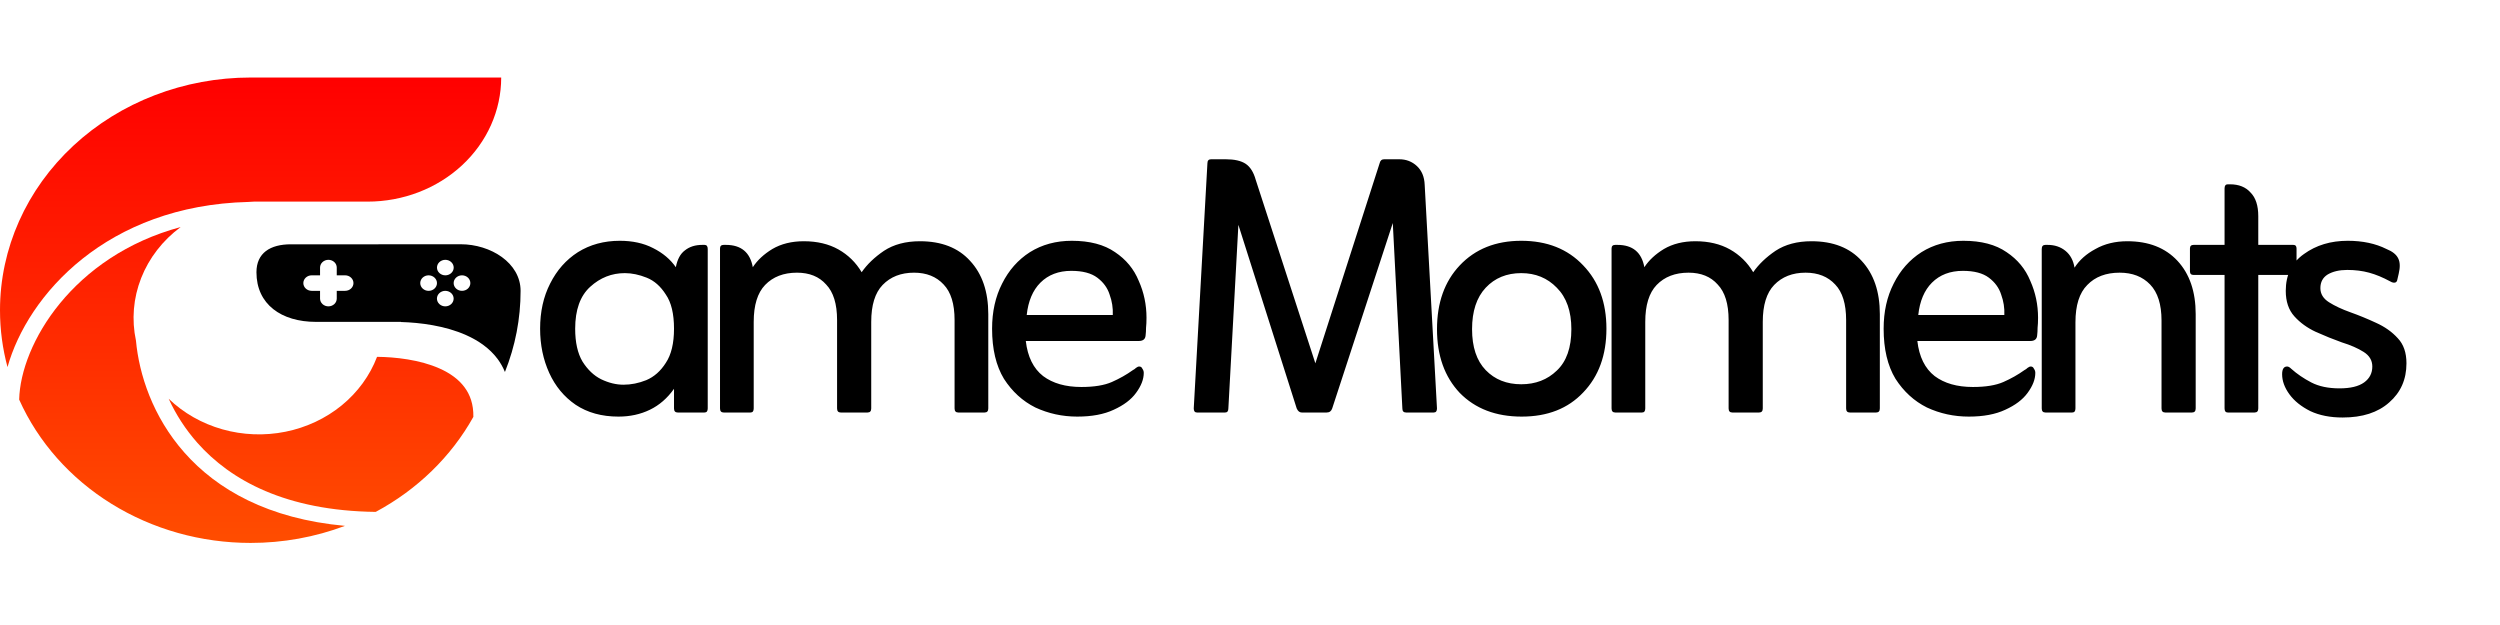 <svg width="200" height="50" viewBox="0 0 200 50" fill="none" xmlns="http://www.w3.org/2000/svg">
<path d="M20.048 43.434C22.636 43.436 25.2 42.972 27.598 42.069C21.441 41.508 17.355 39.15 14.758 36.213C12.2 33.323 11.122 29.921 10.877 27.25C10.519 25.577 10.663 23.844 11.294 22.242C11.924 20.639 13.017 19.228 14.453 18.163C5.818 20.488 1.644 27.519 1.533 31.968C3.054 35.364 5.625 38.266 8.92 40.306C12.215 42.347 16.087 43.435 20.048 43.434Z" fill="url(#paint0_linear_11_7)"/>
<path d="M15.789 35.425C18.444 38.424 22.873 40.863 30.057 40.952C33.389 39.163 36.1 36.525 37.869 33.35C37.887 32.343 37.606 31.573 37.156 30.974C36.684 30.337 35.996 29.85 35.176 29.484C33.581 28.769 31.596 28.56 30.164 28.547C29.594 30.043 28.621 31.379 27.339 32.428C26.056 33.477 24.506 34.203 22.836 34.539C21.166 34.875 19.431 34.809 17.796 34.347C16.161 33.885 14.68 33.043 13.495 31.9C14.075 33.171 14.847 34.358 15.789 35.425Z" fill="url(#paint1_linear_11_7)"/>
<path d="M20.309 16.13C20.163 16.136 20.017 16.144 19.87 16.155C8.549 16.436 2.21 23.604 0.601 29.368C0.209 27.912 0 26.388 0 24.818C0 19.881 2.112 15.145 5.872 11.654C9.632 8.163 14.731 6.202 20.048 6.202H40.096C40.096 8.835 38.97 11.36 36.965 13.222C34.96 15.084 32.24 16.13 29.404 16.13H20.309Z" fill="url(#paint2_linear_11_7)"/>
<path fill-rule="evenodd" clip-rule="evenodd" d="M40.395 29.758C41.225 27.681 41.649 25.483 41.647 23.267C41.647 21.034 39.259 19.54 36.855 19.54H30.28V19.544H23.274C21.614 19.544 20.516 20.239 20.516 21.782C20.516 24.351 22.512 25.75 25.279 25.75H32.084L32.082 25.762C33.579 25.805 35.597 26.049 37.308 26.817C38.27 27.247 39.165 27.857 39.807 28.716C40.043 29.034 40.239 29.382 40.395 29.758ZM25.604 21.406C25.604 21.241 25.674 21.083 25.8 20.967C25.925 20.851 26.095 20.785 26.272 20.785C26.449 20.785 26.619 20.851 26.745 20.967C26.87 21.083 26.94 21.241 26.94 21.406V22.026H27.609C27.786 22.026 27.956 22.092 28.081 22.208C28.207 22.325 28.277 22.482 28.277 22.647C28.277 22.811 28.207 22.969 28.081 23.086C27.956 23.202 27.786 23.267 27.609 23.267H26.94V23.888C26.94 24.052 26.87 24.21 26.745 24.327C26.619 24.443 26.449 24.509 26.272 24.509C26.095 24.509 25.925 24.443 25.8 24.327C25.674 24.21 25.604 24.052 25.604 23.888V23.267H24.936C24.758 23.267 24.588 23.202 24.463 23.086C24.338 22.969 24.267 22.811 24.267 22.647C24.267 22.482 24.338 22.325 24.463 22.208C24.588 22.092 24.758 22.026 24.936 22.026H25.604V21.406ZM36.296 21.406C36.296 21.571 36.226 21.729 36.1 21.845C35.975 21.962 35.804 22.027 35.627 22.027C35.449 22.027 35.279 21.962 35.154 21.845C35.028 21.729 34.958 21.571 34.958 21.406C34.958 21.241 35.028 21.083 35.153 20.967C35.279 20.851 35.449 20.785 35.626 20.785C35.803 20.785 35.973 20.851 36.098 20.967C36.224 21.083 36.296 21.241 36.296 21.406ZM34.958 22.647C34.958 22.812 34.887 22.97 34.761 23.086C34.636 23.203 34.466 23.268 34.288 23.268C34.111 23.268 33.94 23.203 33.815 23.086C33.689 22.97 33.619 22.812 33.619 22.647C33.619 22.482 33.689 22.325 33.814 22.208C33.94 22.092 34.11 22.026 34.287 22.026C34.464 22.026 34.634 22.092 34.76 22.208C34.885 22.325 34.958 22.482 34.958 22.647ZM36.96 23.267C37.137 23.267 37.307 23.202 37.433 23.086C37.558 22.969 37.628 22.811 37.628 22.647C37.628 22.482 37.558 22.325 37.433 22.208C37.307 22.092 37.137 22.026 36.96 22.026C36.783 22.026 36.613 22.092 36.488 22.208C36.362 22.325 36.292 22.482 36.292 22.647C36.292 22.811 36.362 22.969 36.488 23.086C36.613 23.202 36.783 23.267 36.96 23.267ZM36.292 23.888C36.292 24.052 36.221 24.21 36.096 24.327C35.971 24.443 35.801 24.509 35.623 24.509C35.446 24.509 35.276 24.443 35.151 24.327C35.026 24.21 34.955 24.052 34.955 23.888C34.955 23.723 35.026 23.566 35.151 23.449C35.276 23.333 35.446 23.267 35.623 23.267C35.801 23.267 35.971 23.333 36.096 23.449C36.221 23.566 36.292 23.723 36.292 23.888Z" fill="black"/>
<path d="M53.921 31.105C53.387 31.858 52.743 32.417 51.99 32.781C51.237 33.146 50.399 33.328 49.476 33.328C48.14 33.328 46.998 33.012 46.051 32.381C45.128 31.749 44.423 30.899 43.937 29.83C43.452 28.761 43.209 27.583 43.209 26.296C43.209 24.935 43.476 23.733 44.01 22.688C44.545 21.619 45.286 20.781 46.233 20.174C47.205 19.567 48.322 19.263 49.585 19.263C50.605 19.263 51.492 19.457 52.245 19.846C53.023 20.235 53.63 20.745 54.067 21.376C54.188 20.745 54.431 20.295 54.796 20.028C55.16 19.737 55.622 19.591 56.181 19.591H56.363C56.533 19.591 56.618 19.7 56.618 19.919V32.672C56.618 32.891 56.533 33 56.363 33H54.213C54.019 33 53.921 32.891 53.921 32.672V31.105ZM49.877 30.777C50.484 30.777 51.091 30.656 51.699 30.413C52.33 30.146 52.852 29.684 53.266 29.028C53.703 28.372 53.921 27.462 53.921 26.296C53.921 25.105 53.703 24.194 53.266 23.563C52.852 22.907 52.342 22.457 51.735 22.214C51.128 21.971 50.545 21.85 49.986 21.85C48.941 21.85 48.018 22.214 47.217 22.943C46.415 23.672 46.014 24.789 46.014 26.296C46.014 27.389 46.209 28.263 46.597 28.919C47.01 29.575 47.508 30.049 48.091 30.34C48.699 30.632 49.294 30.777 49.877 30.777ZM60.224 21.376C60.589 20.818 61.111 20.332 61.791 19.919C62.496 19.506 63.334 19.299 64.305 19.299C65.374 19.299 66.297 19.518 67.075 19.955C67.852 20.393 68.472 21 68.933 21.777C69.37 21.146 69.966 20.575 70.719 20.065C71.496 19.555 72.455 19.299 73.597 19.299C75.322 19.299 76.658 19.822 77.605 20.866C78.577 21.911 79.063 23.332 79.063 25.13V32.672C79.063 32.891 78.966 33 78.771 33H76.658C76.464 33 76.366 32.891 76.366 32.672V25.603C76.366 24.316 76.075 23.368 75.492 22.761C74.909 22.129 74.119 21.814 73.123 21.814C72.079 21.814 71.241 22.142 70.609 22.797C70.002 23.429 69.698 24.413 69.698 25.749V32.672C69.698 32.891 69.601 33 69.407 33H67.257C67.063 33 66.966 32.891 66.966 32.672V25.603C66.966 24.316 66.674 23.368 66.091 22.761C65.532 22.129 64.755 21.814 63.759 21.814C62.69 21.814 61.84 22.142 61.208 22.797C60.601 23.429 60.297 24.413 60.297 25.749V32.672C60.297 32.891 60.212 33 60.042 33H57.892C57.698 33 57.601 32.891 57.601 32.672V19.882C57.601 19.688 57.698 19.591 57.892 19.591H58.075C59.289 19.591 60.006 20.186 60.224 21.376ZM82.064 27.279C82.21 28.543 82.671 29.478 83.448 30.085C84.226 30.668 85.246 30.959 86.509 30.959C87.529 30.959 88.343 30.826 88.951 30.559C89.558 30.291 90.117 29.976 90.627 29.611C90.724 29.563 90.809 29.502 90.882 29.429C90.979 29.356 91.064 29.32 91.137 29.32C91.258 29.32 91.343 29.381 91.392 29.502C91.465 29.599 91.501 29.709 91.501 29.83C91.501 30.34 91.295 30.875 90.882 31.433C90.493 31.968 89.898 32.417 89.096 32.781C88.319 33.146 87.347 33.328 86.181 33.328C84.991 33.328 83.874 33.085 82.829 32.599C81.809 32.089 80.971 31.324 80.315 30.304C79.683 29.259 79.367 27.923 79.367 26.296C79.367 24.935 79.635 23.733 80.169 22.688C80.703 21.619 81.444 20.781 82.392 20.174C83.363 19.567 84.481 19.263 85.744 19.263C87.177 19.263 88.331 19.567 89.206 20.174C90.08 20.757 90.712 21.522 91.1 22.47C91.513 23.393 91.72 24.376 91.72 25.421C91.72 25.737 91.708 26.004 91.683 26.223C91.683 26.441 91.671 26.648 91.647 26.842C91.623 27.134 91.44 27.279 91.1 27.279H82.064ZM82.137 25.202H89.023C89.048 24.644 88.963 24.097 88.768 23.563C88.598 23.028 88.27 22.579 87.784 22.214C87.299 21.85 86.606 21.668 85.707 21.668C84.687 21.668 83.861 21.984 83.23 22.615C82.623 23.223 82.258 24.085 82.137 25.202ZM105.229 29.065L110.367 13.069C110.415 12.85 110.537 12.741 110.731 12.741H111.934C112.492 12.741 112.966 12.923 113.355 13.287C113.743 13.652 113.95 14.15 113.974 14.781L114.958 32.672C114.958 32.891 114.873 33 114.703 33H112.48C112.286 33 112.189 32.891 112.189 32.672L111.423 17.842L106.577 32.672C106.504 32.891 106.359 33 106.14 33H104.136C103.966 33 103.832 32.891 103.735 32.672L99.071 17.988L98.269 32.672C98.269 32.891 98.184 33 98.014 33H95.755C95.585 33 95.5 32.891 95.5 32.672L96.593 13.069C96.593 12.85 96.691 12.741 96.885 12.741H98.051C98.755 12.741 99.29 12.862 99.654 13.105C100.018 13.348 100.286 13.773 100.456 14.38L105.229 29.065ZM121.737 33.328C119.672 33.328 118.02 32.696 116.781 31.433C115.567 30.146 114.96 28.445 114.96 26.332C114.96 24.218 115.567 22.518 116.781 21.231C118.02 19.919 119.66 19.263 121.701 19.263C123.765 19.263 125.417 19.919 126.656 21.231C127.895 22.518 128.514 24.206 128.514 26.296C128.514 28.409 127.895 30.109 126.656 31.397C125.441 32.684 123.802 33.328 121.737 33.328ZM121.701 30.741C122.842 30.741 123.79 30.377 124.543 29.648C125.32 28.919 125.709 27.814 125.709 26.332C125.709 24.899 125.32 23.793 124.543 23.016C123.79 22.239 122.842 21.85 121.701 21.85C120.535 21.85 119.587 22.239 118.858 23.016C118.13 23.793 117.765 24.899 117.765 26.332C117.765 27.765 118.13 28.858 118.858 29.611C119.587 30.364 120.535 30.741 121.701 30.741ZM131.548 21.376C131.913 20.818 132.435 20.332 133.115 19.919C133.82 19.506 134.658 19.299 135.629 19.299C136.698 19.299 137.621 19.518 138.399 19.955C139.176 20.393 139.795 21 140.257 21.777C140.694 21.146 141.289 20.575 142.042 20.065C142.82 19.555 143.779 19.299 144.921 19.299C146.646 19.299 147.982 19.822 148.929 20.866C149.901 21.911 150.387 23.332 150.387 25.13V32.672C150.387 32.891 150.29 33 150.095 33H147.982C147.787 33 147.69 32.891 147.69 32.672V25.603C147.69 24.316 147.399 23.368 146.816 22.761C146.233 22.129 145.443 21.814 144.447 21.814C143.403 21.814 142.565 22.142 141.933 22.797C141.326 23.429 141.022 24.413 141.022 25.749V32.672C141.022 32.891 140.925 33 140.731 33H138.581C138.387 33 138.289 32.891 138.289 32.672V25.603C138.289 24.316 137.998 23.368 137.415 22.761C136.856 22.129 136.079 21.814 135.083 21.814C134.014 21.814 133.164 22.142 132.532 22.797C131.925 23.429 131.621 24.413 131.621 25.749V32.672C131.621 32.891 131.536 33 131.366 33H129.216C129.022 33 128.925 32.891 128.925 32.672V19.882C128.925 19.688 129.022 19.591 129.216 19.591H129.399C130.613 19.591 131.33 20.186 131.548 21.376ZM153.388 27.279C153.533 28.543 153.995 29.478 154.772 30.085C155.55 30.668 156.57 30.959 157.833 30.959C158.853 30.959 159.667 30.826 160.274 30.559C160.882 30.291 161.44 29.976 161.951 29.611C162.048 29.563 162.133 29.502 162.206 29.429C162.303 29.356 162.388 29.32 162.461 29.32C162.582 29.32 162.667 29.381 162.716 29.502C162.789 29.599 162.825 29.709 162.825 29.83C162.825 30.34 162.619 30.875 162.206 31.433C161.817 31.968 161.222 32.417 160.42 32.781C159.643 33.146 158.671 33.328 157.505 33.328C156.315 33.328 155.197 33.085 154.153 32.599C153.133 32.089 152.295 31.324 151.639 30.304C151.007 29.259 150.691 27.923 150.691 26.296C150.691 24.935 150.958 23.733 151.493 22.688C152.027 21.619 152.768 20.781 153.716 20.174C154.687 19.567 155.805 19.263 157.068 19.263C158.501 19.263 159.655 19.567 160.529 20.174C161.404 20.757 162.036 21.522 162.424 22.47C162.837 23.393 163.044 24.376 163.044 25.421C163.044 25.737 163.032 26.004 163.007 26.223C163.007 26.441 162.995 26.648 162.971 26.842C162.946 27.134 162.764 27.279 162.424 27.279H153.388ZM153.461 25.202H160.347C160.372 24.644 160.287 24.097 160.092 23.563C159.922 23.028 159.594 22.579 159.108 22.214C158.623 21.85 157.93 21.668 157.031 21.668C156.011 21.668 155.185 21.984 154.554 22.615C153.946 23.223 153.582 24.085 153.461 25.202ZM165.963 21.413C166.351 20.805 166.91 20.308 167.639 19.919C168.368 19.506 169.218 19.299 170.189 19.299C171.89 19.299 173.226 19.822 174.198 20.866C175.169 21.911 175.655 23.332 175.655 25.13V32.672C175.655 32.891 175.558 33 175.364 33H173.214C173.019 33 172.922 32.891 172.922 32.672V25.64C172.922 24.352 172.619 23.393 172.011 22.761C171.404 22.129 170.59 21.814 169.57 21.814C168.477 21.814 167.615 22.142 166.983 22.797C166.351 23.429 166.036 24.425 166.036 25.785V32.672C166.036 32.891 165.951 33 165.78 33H163.631C163.436 33 163.339 32.891 163.339 32.672V19.919C163.339 19.7 163.436 19.591 163.631 19.591H163.813C164.372 19.591 164.845 19.749 165.234 20.065C165.623 20.38 165.865 20.83 165.963 21.413ZM177.965 21.996H175.488C175.293 21.996 175.196 21.899 175.196 21.704V19.882C175.196 19.688 175.293 19.591 175.488 19.591H177.965V15.073C177.965 14.854 178.05 14.745 178.221 14.745H178.403C179.107 14.745 179.654 14.963 180.042 15.401C180.455 15.814 180.662 16.445 180.662 17.295V19.591H183.468C183.638 19.591 183.723 19.688 183.723 19.882V21.704C183.723 21.899 183.638 21.996 183.468 21.996H180.662V32.672C180.662 32.891 180.565 33 180.37 33H178.221C178.05 33 177.965 32.891 177.965 32.672V21.996ZM191.206 22.506C190.623 22.19 190.064 21.959 189.53 21.814C188.995 21.668 188.412 21.595 187.781 21.595C187.149 21.595 186.627 21.716 186.214 21.959C185.825 22.202 185.631 22.567 185.631 23.052C185.631 23.514 185.862 23.891 186.323 24.182C186.785 24.474 187.355 24.741 188.036 24.984C188.716 25.227 189.396 25.506 190.076 25.822C190.781 26.138 191.364 26.55 191.825 27.061C192.287 27.547 192.517 28.215 192.517 29.065C192.517 30.352 192.056 31.397 191.133 32.198C190.234 33 188.995 33.401 187.416 33.401C186.42 33.401 185.558 33.231 184.829 32.891C184.1 32.526 183.542 32.077 183.153 31.543C182.764 31.008 182.57 30.474 182.57 29.939C182.57 29.526 182.704 29.32 182.971 29.32C183.068 29.32 183.177 29.381 183.299 29.502C183.76 29.915 184.295 30.279 184.902 30.595C185.509 30.911 186.262 31.069 187.161 31.069C188.036 31.069 188.692 30.911 189.129 30.595C189.566 30.279 189.785 29.854 189.785 29.32C189.785 28.834 189.554 28.445 189.092 28.154C188.631 27.862 188.048 27.607 187.343 27.389C186.663 27.146 185.971 26.866 185.266 26.55C184.586 26.235 184.015 25.822 183.554 25.312C183.092 24.802 182.861 24.121 182.861 23.271C182.861 21.984 183.347 21 184.319 20.32C185.291 19.615 186.457 19.263 187.817 19.263C189.007 19.263 190.04 19.482 190.914 19.919C191.4 20.113 191.716 20.368 191.862 20.684C192.007 20.976 192.019 21.376 191.898 21.887L191.789 22.36C191.764 22.53 191.679 22.615 191.534 22.615C191.485 22.615 191.424 22.603 191.351 22.579C191.303 22.555 191.254 22.53 191.206 22.506Z" fill="black"/>
<defs>
<linearGradient id="paint0_linear_11_7" x1="20.048" y1="6.202" x2="20.048" y2="43.434" gradientUnits="userSpaceOnUse">
<stop stop-color="#FF0000"/>
<stop offset="1" stop-color="#FF4D00"/>
</linearGradient>
<linearGradient id="paint1_linear_11_7" x1="20.048" y1="6.202" x2="20.048" y2="43.434" gradientUnits="userSpaceOnUse">
<stop stop-color="#FF0000"/>
<stop offset="1" stop-color="#FF4D00"/>
</linearGradient>
<linearGradient id="paint2_linear_11_7" x1="20.048" y1="6.202" x2="20.048" y2="43.434" gradientUnits="userSpaceOnUse">
<stop stop-color="#FF0000"/>
<stop offset="1" stop-color="#FF4D00"/>
</linearGradient>
</defs>
</svg>
